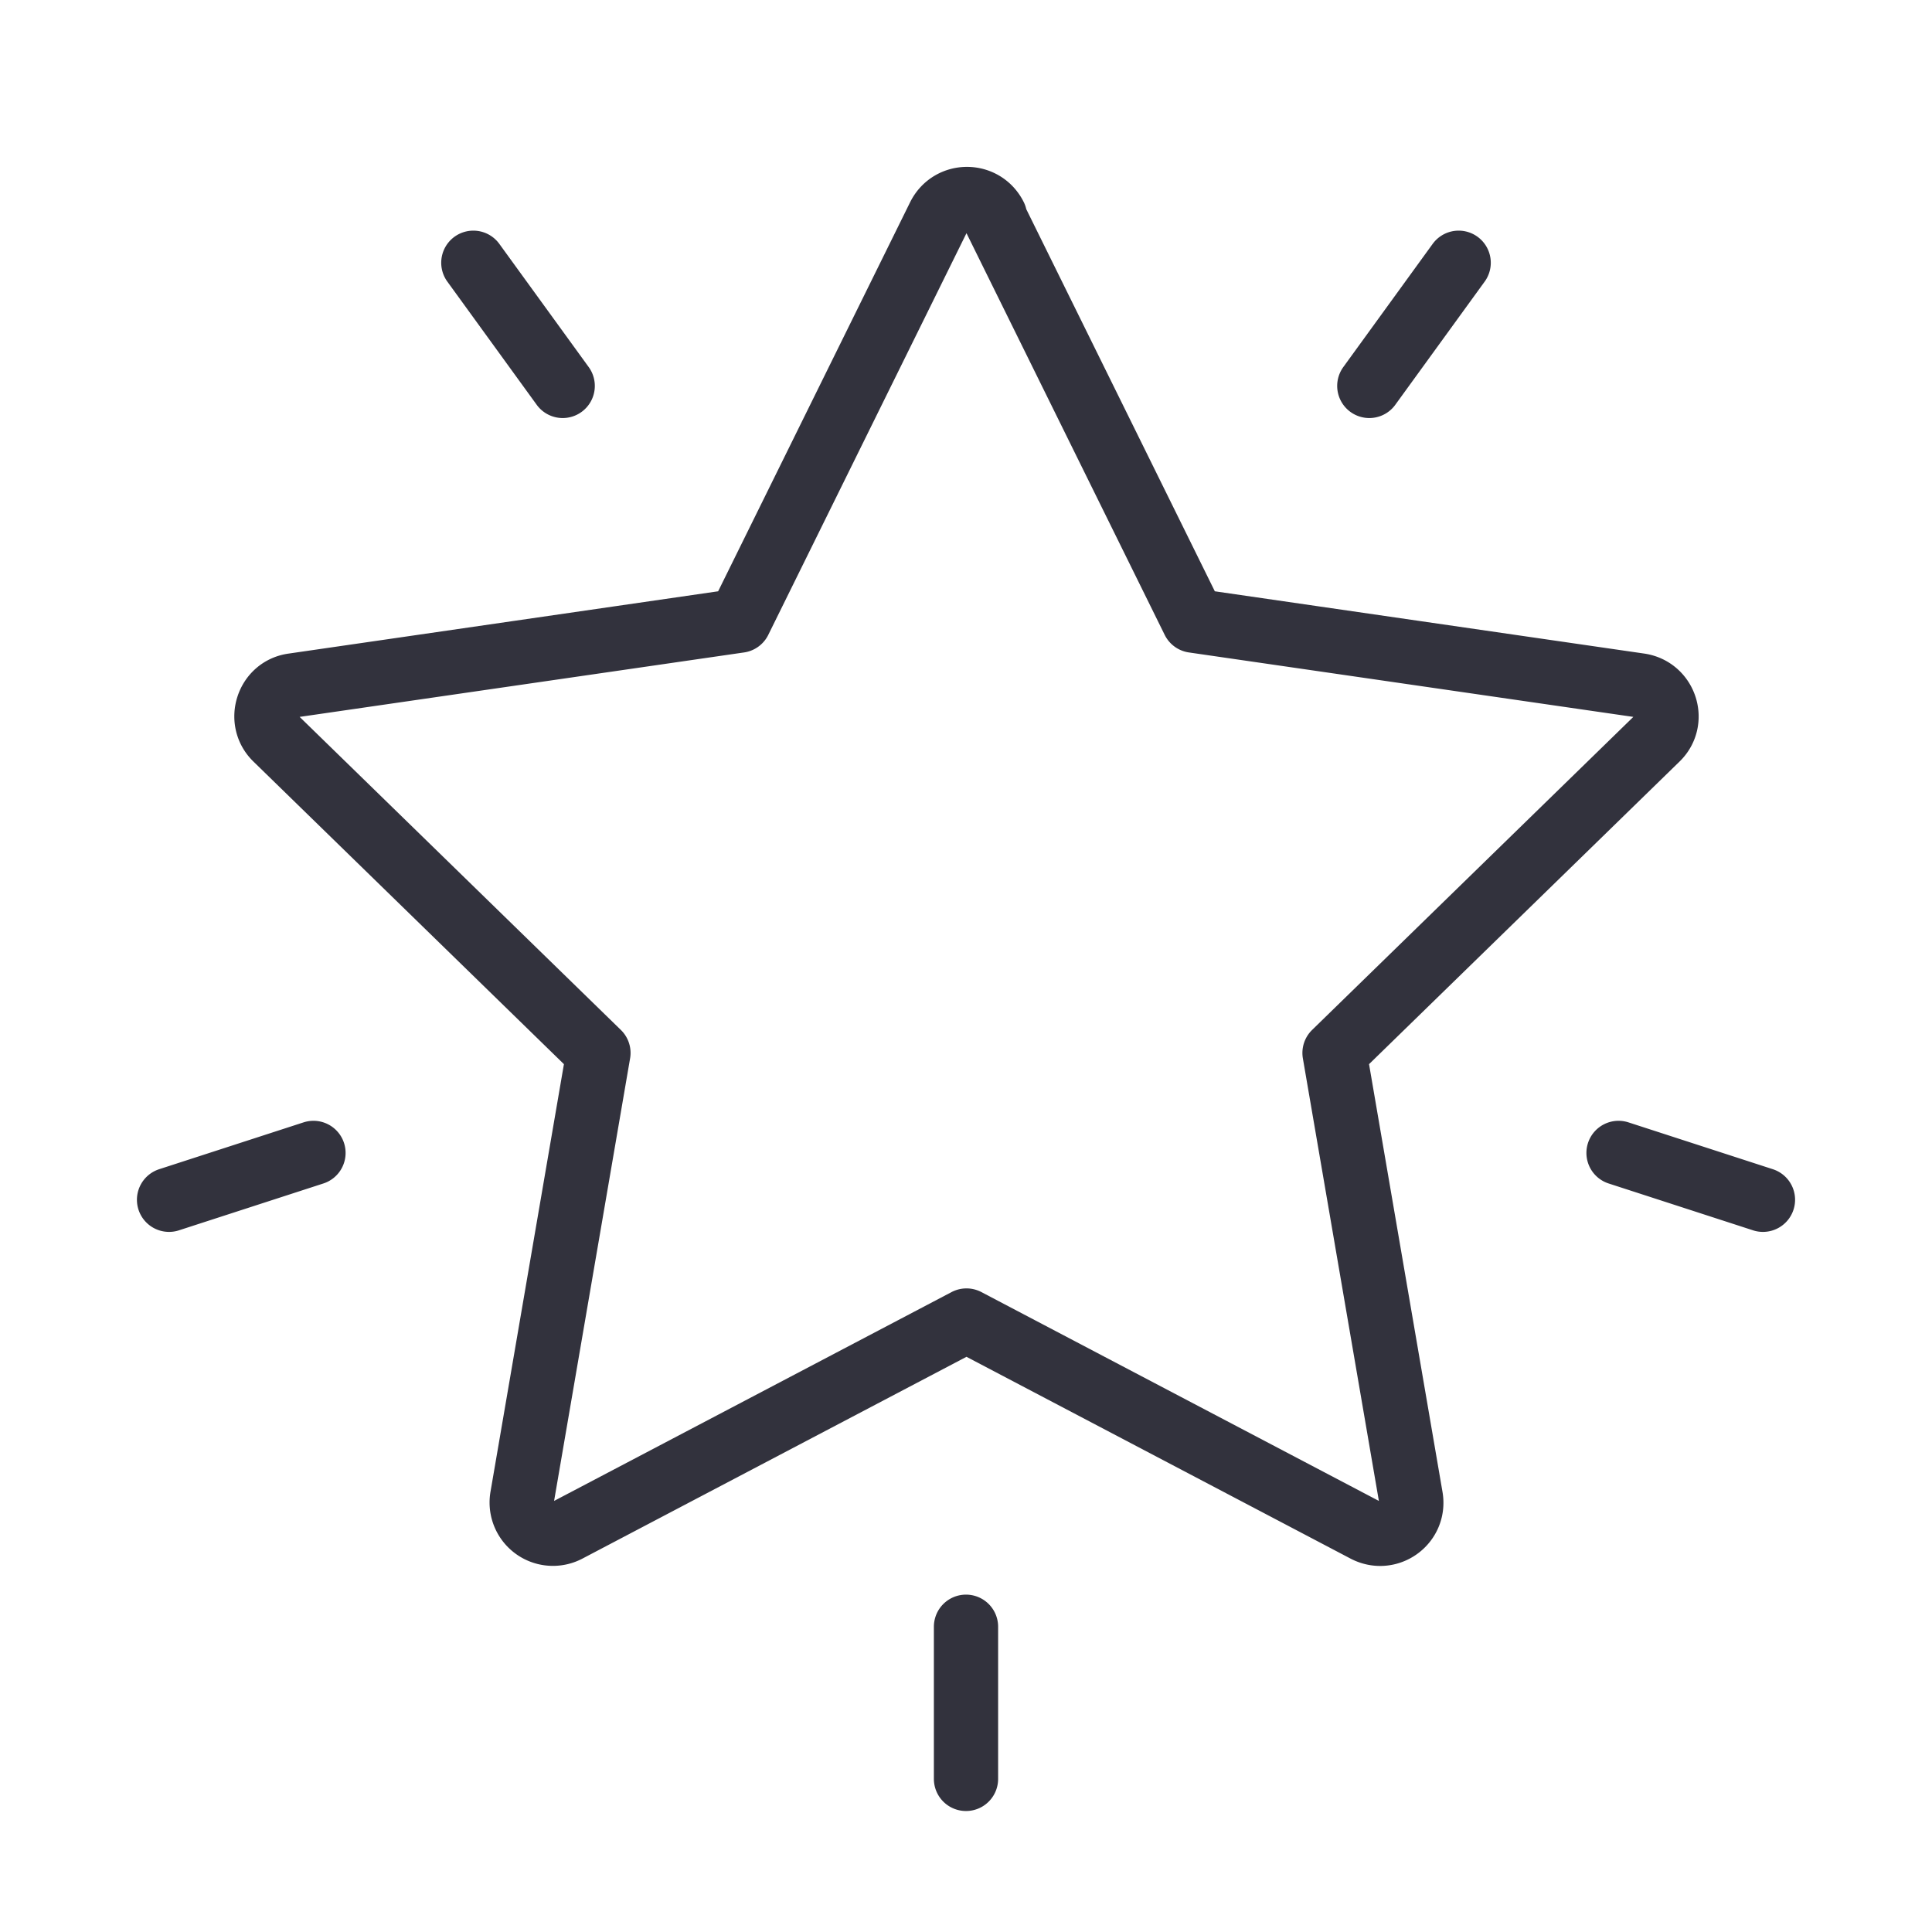 <svg xmlns="http://www.w3.org/2000/svg" viewBox="0 0 40 40"><path fill="none" d="M0 0h40v40H0z"/><path fill="none" stroke="#32323d" stroke-linecap="round" stroke-linejoin="round" stroke-width="1.33" d="m20.58 4.48 4.13 8.37 9.24 1.34c.53.08.74.73.36 1.1l-6.68 6.51 1.58 9.2c.09.53-.46.93-.94.68l-8.26-4.34-8.26 4.34a.647.647 0 0 1-.94-.68l1.58-9.2-6.68-6.51c-.38-.37-.17-1.03.36-1.1l9.24-1.34 4.13-8.37c.24-.48.92-.48 1.16 0ZM20 36.83v-3.15m13.51-9.81 2.99.97m-6.3-19.4-1.85 2.55m-16.7 0L9.8 5.44M6.49 23.87l-2.99.97"/></svg>